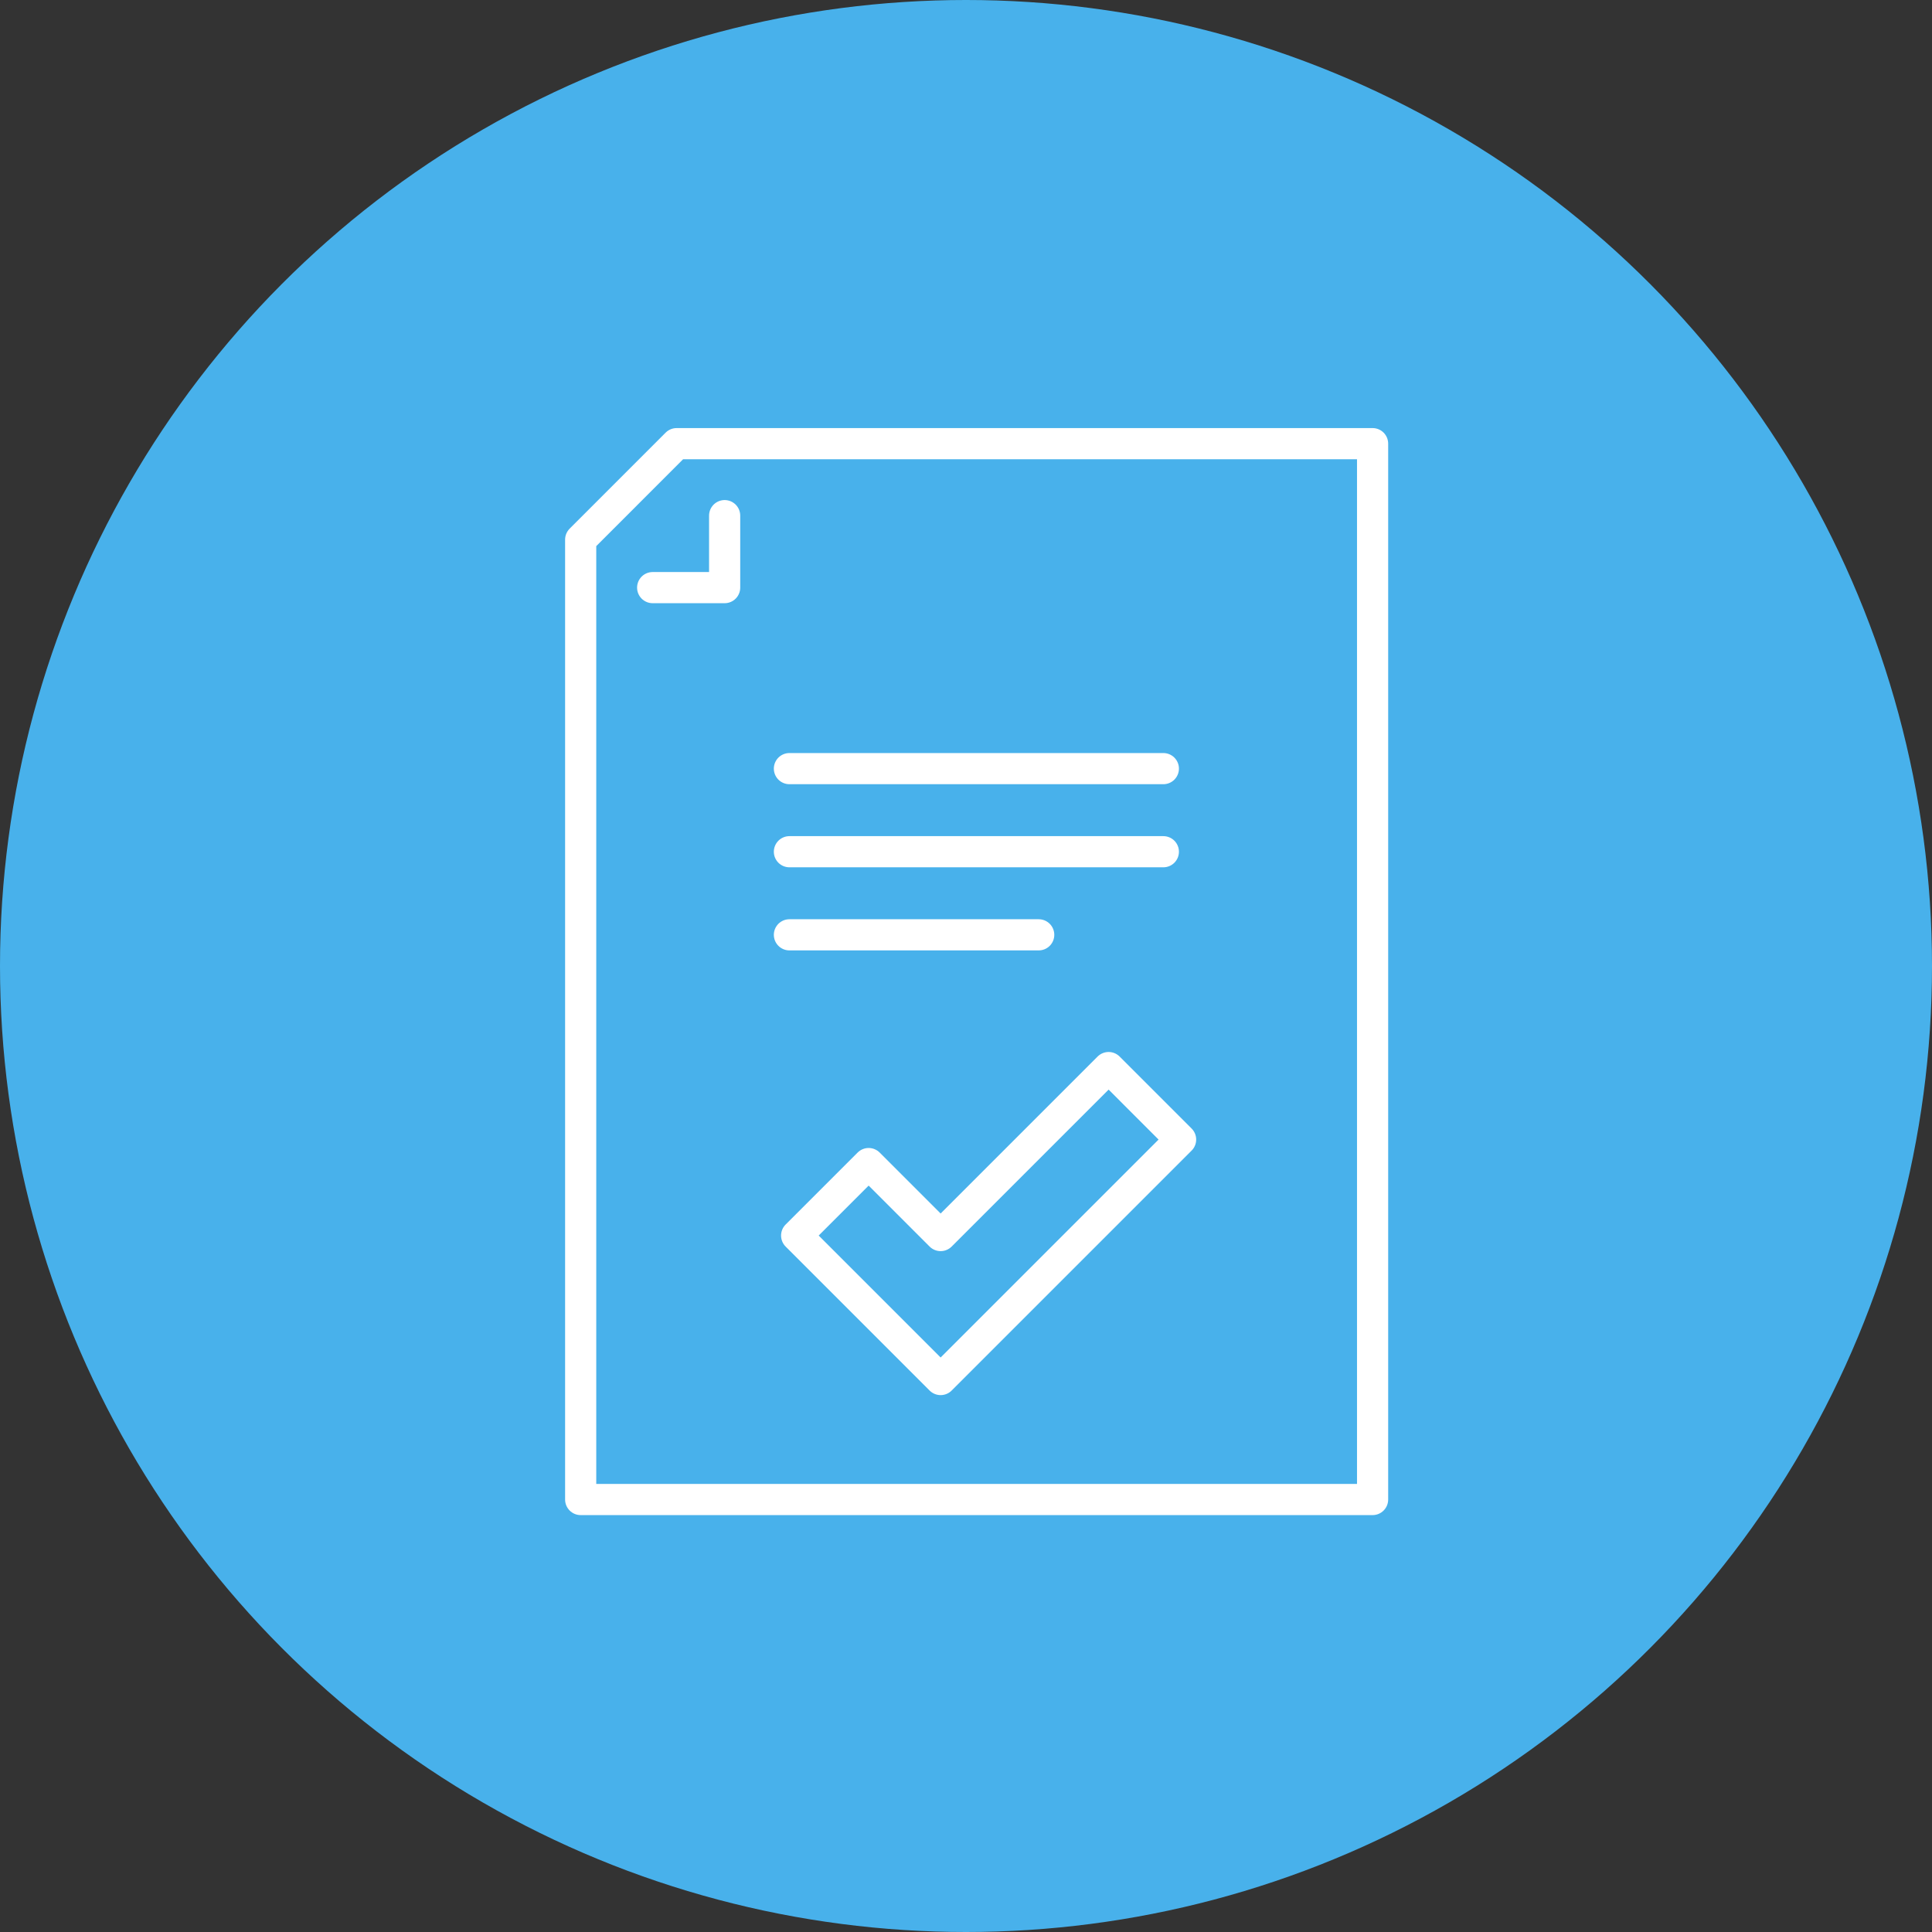 <?xml version="1.0" encoding="UTF-8"?>
<svg xmlns="http://www.w3.org/2000/svg" xmlns:xlink="http://www.w3.org/1999/xlink" width="93" height="93" viewBox="0 0 93 93">
  <rect x="0" y="0" width="93" height="93" fill="#333333" stroke="none"/>
  <defs>
    <clipPath id="clip-path">
      <rect id="Rectangle_456" data-name="Rectangle 456" width="42" height="53" transform="translate(-0.374 0.427)" fill="none" stroke="#fff" stroke-width="1.5"></rect>
    </clipPath>
  </defs>
  <g id="Group_11275" data-name="Group 11275" transform="translate(-498 -1127)">
    <circle id="Ellipse_64" data-name="Ellipse 64" cx="46.5" cy="46.5" r="46.5" transform="translate(498 1127)" fill="#48b1eb"></circle>
    <g id="Group_10955" data-name="Group 10955" transform="translate(524.778 1147.029)">
      <g id="Group_10954" data-name="Group 10954" transform="translate(-0.404 -0.457)">
        <path id="Path_895" data-name="Path 895" d="M95.017,216l-8.086,8.086-3.465-3.465L80,224.086l6.931,6.931,11.551-11.551Z" transform="translate(-68.026 -184.183)" fill="none" stroke="#fff" stroke-linejoin="round" stroke-width="1.5"></path>
        <g id="Group_10953" data-name="Group 10953" transform="translate(0 0)">
          <g id="Group_10952" data-name="Group 10952" clip-path="url(#clip-path)">
            <path id="Path_896" data-name="Path 896" d="M12.62,8,8,12.621V58.826h38.12V8Z" transform="translate(-6.422 -6.216)" fill="none" stroke="#fff" stroke-linecap="round" stroke-linejoin="round" stroke-width="1.5"></path>
          </g>
        </g>
        <path id="Path_897" data-name="Path 897" d="M35.465,32v3.465H32" transform="translate(-26.957 -26.751)" fill="none" stroke="#fff" stroke-linecap="round" stroke-linejoin="round" stroke-width="1.5"></path>
        <line id="Line_55" data-name="Line 55" x1="18" transform="translate(11.626 17.427)" fill="none" stroke="#fff" stroke-linecap="round" stroke-linejoin="round" stroke-width="1.5"></line>
        <line id="Line_56" data-name="Line 56" x1="18" transform="translate(11.626 21.427)" fill="none" stroke="#fff" stroke-linecap="round" stroke-linejoin="round" stroke-width="1.5"></line>
        <line id="Line_57" data-name="Line 57" x1="12" transform="translate(11.626 25.427)" fill="none" stroke="#fff" stroke-linecap="round" stroke-linejoin="round" stroke-width="1.5"></line>
      </g>
    </g>
  </g>
</svg>
